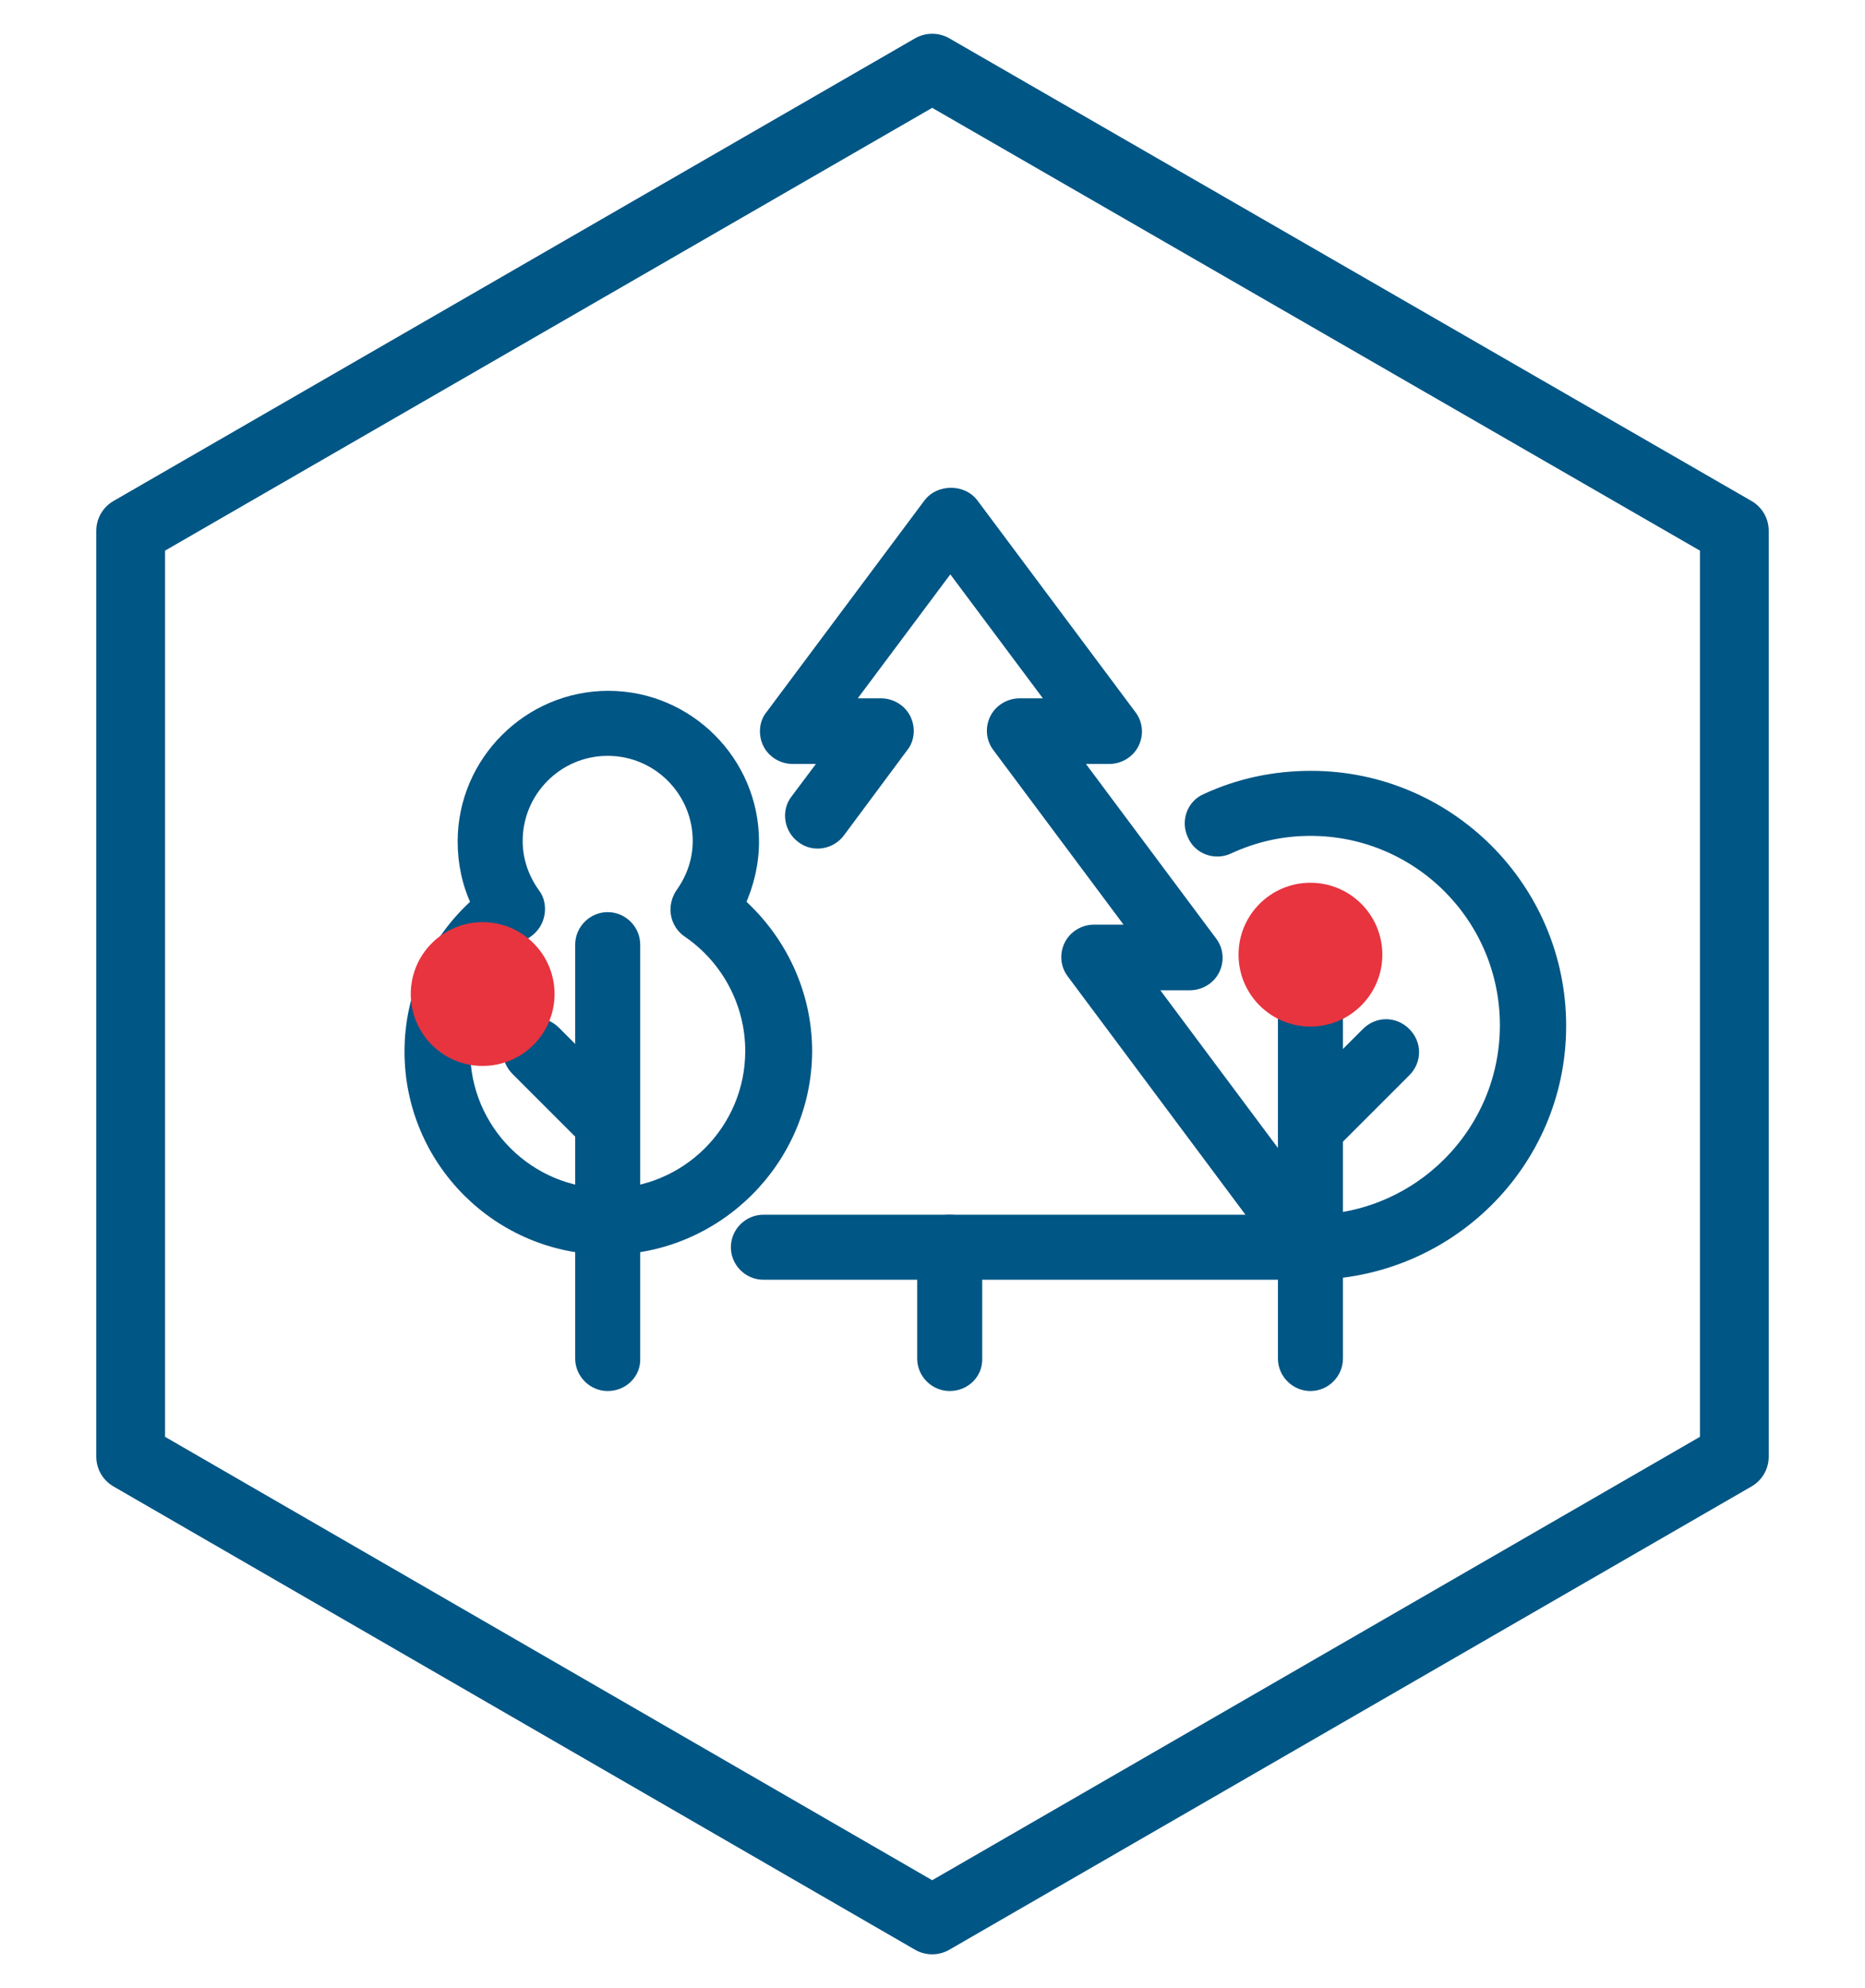 <?xml version="1.0" encoding="UTF-8"?>
<svg xmlns="http://www.w3.org/2000/svg" xmlns:xlink="http://www.w3.org/1999/xlink" version="1.1" id="Ebene_1" x="0px" y="0px" viewBox="0 0 298.3 318" style="enable-background:new 0 0 298.3 318;" xml:space="preserve">
<style type="text/css">
	.st0{fill:none;stroke:#005685;stroke-width:11;stroke-linecap:round;stroke-linejoin:round;stroke-miterlimit:10;}
	.st1{fill:#005685;stroke:#005685;stroke-width:2;stroke-miterlimit:10;}
	.st2{fill:#E7343F;}
</style>
<polygon class="st0" points="20.9,84.9 20.9,233 149.1,307.1 277.4,233 277.4,84.9 149.1,10.9 "></polygon>
<g>
	<g>
		<path class="st1" d="M209.7,203.7h-87.6c-2.3,0-4.2-1.9-4.2-4.2c0-2.3,1.9-4.2,4.2-4.2h79.1l-29.6-39.7c-1-1.3-1.1-3-0.4-4.4    c0.7-1.4,2.2-2.3,3.8-2.3h6.7l-22-29.5c-1-1.3-1.1-3-0.4-4.4c0.7-1.4,2.2-2.3,3.8-2.3h5.7l-16.8-22.5l-16.8,22.5h5.7    c1.6,0,3.1,0.9,3.8,2.3c0.7,1.4,0.6,3.2-0.4,4.4l-10.1,13.6c-1.4,1.9-4.1,2.3-5.9,0.9c-1.9-1.4-2.3-4.1-0.9-5.9l5.1-6.8h-5.7    c-1.6,0-3.1-0.9-3.8-2.3c-0.7-1.4-0.6-3.2,0.4-4.4l25.3-33.9c1.6-2.1,5.2-2.1,6.8,0l25.3,33.9c1,1.3,1.1,3,0.4,4.4    c-0.7,1.4-2.2,2.3-3.8,2.3h-5.7l22,29.5c1,1.3,1.1,3,0.4,4.4c-0.7,1.4-2.2,2.3-3.8,2.3h-6.7l29.6,39.7c1,1.3,1.1,3,0.4,4.4    C212.8,202.8,211.3,203.7,209.7,203.7z"></path>
	</g>
	<g>
		<path class="st1" d="M97.2,199.7c-17.4,0-31.5-14.1-31.5-31.5c0-9.1,3.9-17.7,10.7-23.7c-1.5-3.1-2.2-6.5-2.2-9.9    c0-12.7,10.4-23.1,23.1-23.1c12.7,0,23.1,10.4,23.1,23.1c0,3.5-0.8,6.8-2.2,9.9c6.7,6,10.7,14.5,10.7,23.7    C128.8,185.5,114.6,199.7,97.2,199.7z M97.2,119.9c-8.1,0-14.6,6.6-14.6,14.6c0,3.1,1,6,2.8,8.5c0.7,0.9,0.9,2.1,0.7,3.2    c-0.2,1.1-0.8,2.1-1.8,2.8c-6.3,4.3-10.1,11.4-10.1,19.1c0,12.7,10.3,23,23,23c12.7,0,23-10.3,23-23c0-7.6-3.8-14.8-10.1-19.1    c-0.9-0.6-1.6-1.6-1.8-2.8c-0.2-1.1,0.1-2.3,0.7-3.2c1.8-2.5,2.8-5.4,2.8-8.5C111.8,126.5,105.3,119.9,97.2,119.9z"></path>
	</g>
	<g>
		<path class="st1" d="M97.2,221.5c-2.3,0-4.2-1.9-4.2-4.2v-66.2c0-2.3,1.9-4.2,4.2-4.2s4.2,1.9,4.2,4.2v66.2    C101.5,219.6,99.6,221.5,97.2,221.5z"></path>
	</g>
	<g>
		<path class="st1" d="M209.6,203.7c-2.3,0-4.2-1.9-4.2-4.2c0-2.3,1.9-4.2,4.2-4.2c17.2,0,31.3-14,31.3-31.3s-14-31.3-31.3-31.3    c-4.6,0-9,1-13.1,2.9c-2.1,1-4.7,0.1-5.6-2.1c-1-2.1-0.1-4.7,2.1-5.6c5.2-2.4,10.8-3.6,16.7-3.6c21.9,0,39.8,17.8,39.8,39.8    S231.5,203.7,209.6,203.7z"></path>
	</g>
	<g>
		<path class="st1" d="M209.6,221.5c-2.3,0-4.2-1.9-4.2-4.2v-57.1c0-2.3,1.9-4.2,4.2-4.2c2.3,0,4.2,1.9,4.2,4.2v57.1    C213.8,219.6,211.9,221.5,209.6,221.5z"></path>
	</g>
	<g>
		<path class="st1" d="M151.9,221.5c-2.3,0-4.2-1.9-4.2-4.2v-17.8c0-2.3,1.9-4.2,4.2-4.2s4.2,1.9,4.2,4.2v17.8    C156.2,219.6,154.3,221.5,151.9,221.5z"></path>
	</g>
	<g>
		<path class="st1" d="M209.7,184.5c-1.1,0-2.2-0.4-3-1.2c-1.7-1.7-1.7-4.3,0-6l12-12c1.7-1.7,4.3-1.7,6,0c1.7,1.7,1.7,4.3,0,6    l-12,12C211.9,184.1,210.8,184.5,209.7,184.5z"></path>
	</g>
	<g>
		<path class="st1" d="M96.1,182.7c-1.1,0-2.2-0.4-3-1.2l-10.4-10.4c-1.7-1.7-1.7-4.3,0-6s4.3-1.7,6,0l10.4,10.4    c1.7,1.7,1.7,4.3,0,6C98.2,182.3,97.1,182.7,96.1,182.7z"></path>
	</g>
</g>
<circle class="st2" cx="209.6" cy="152.7" r="11.5"></circle>
<circle class="st2" cx="77.2" cy="159" r="11.5"></circle>
</svg>
